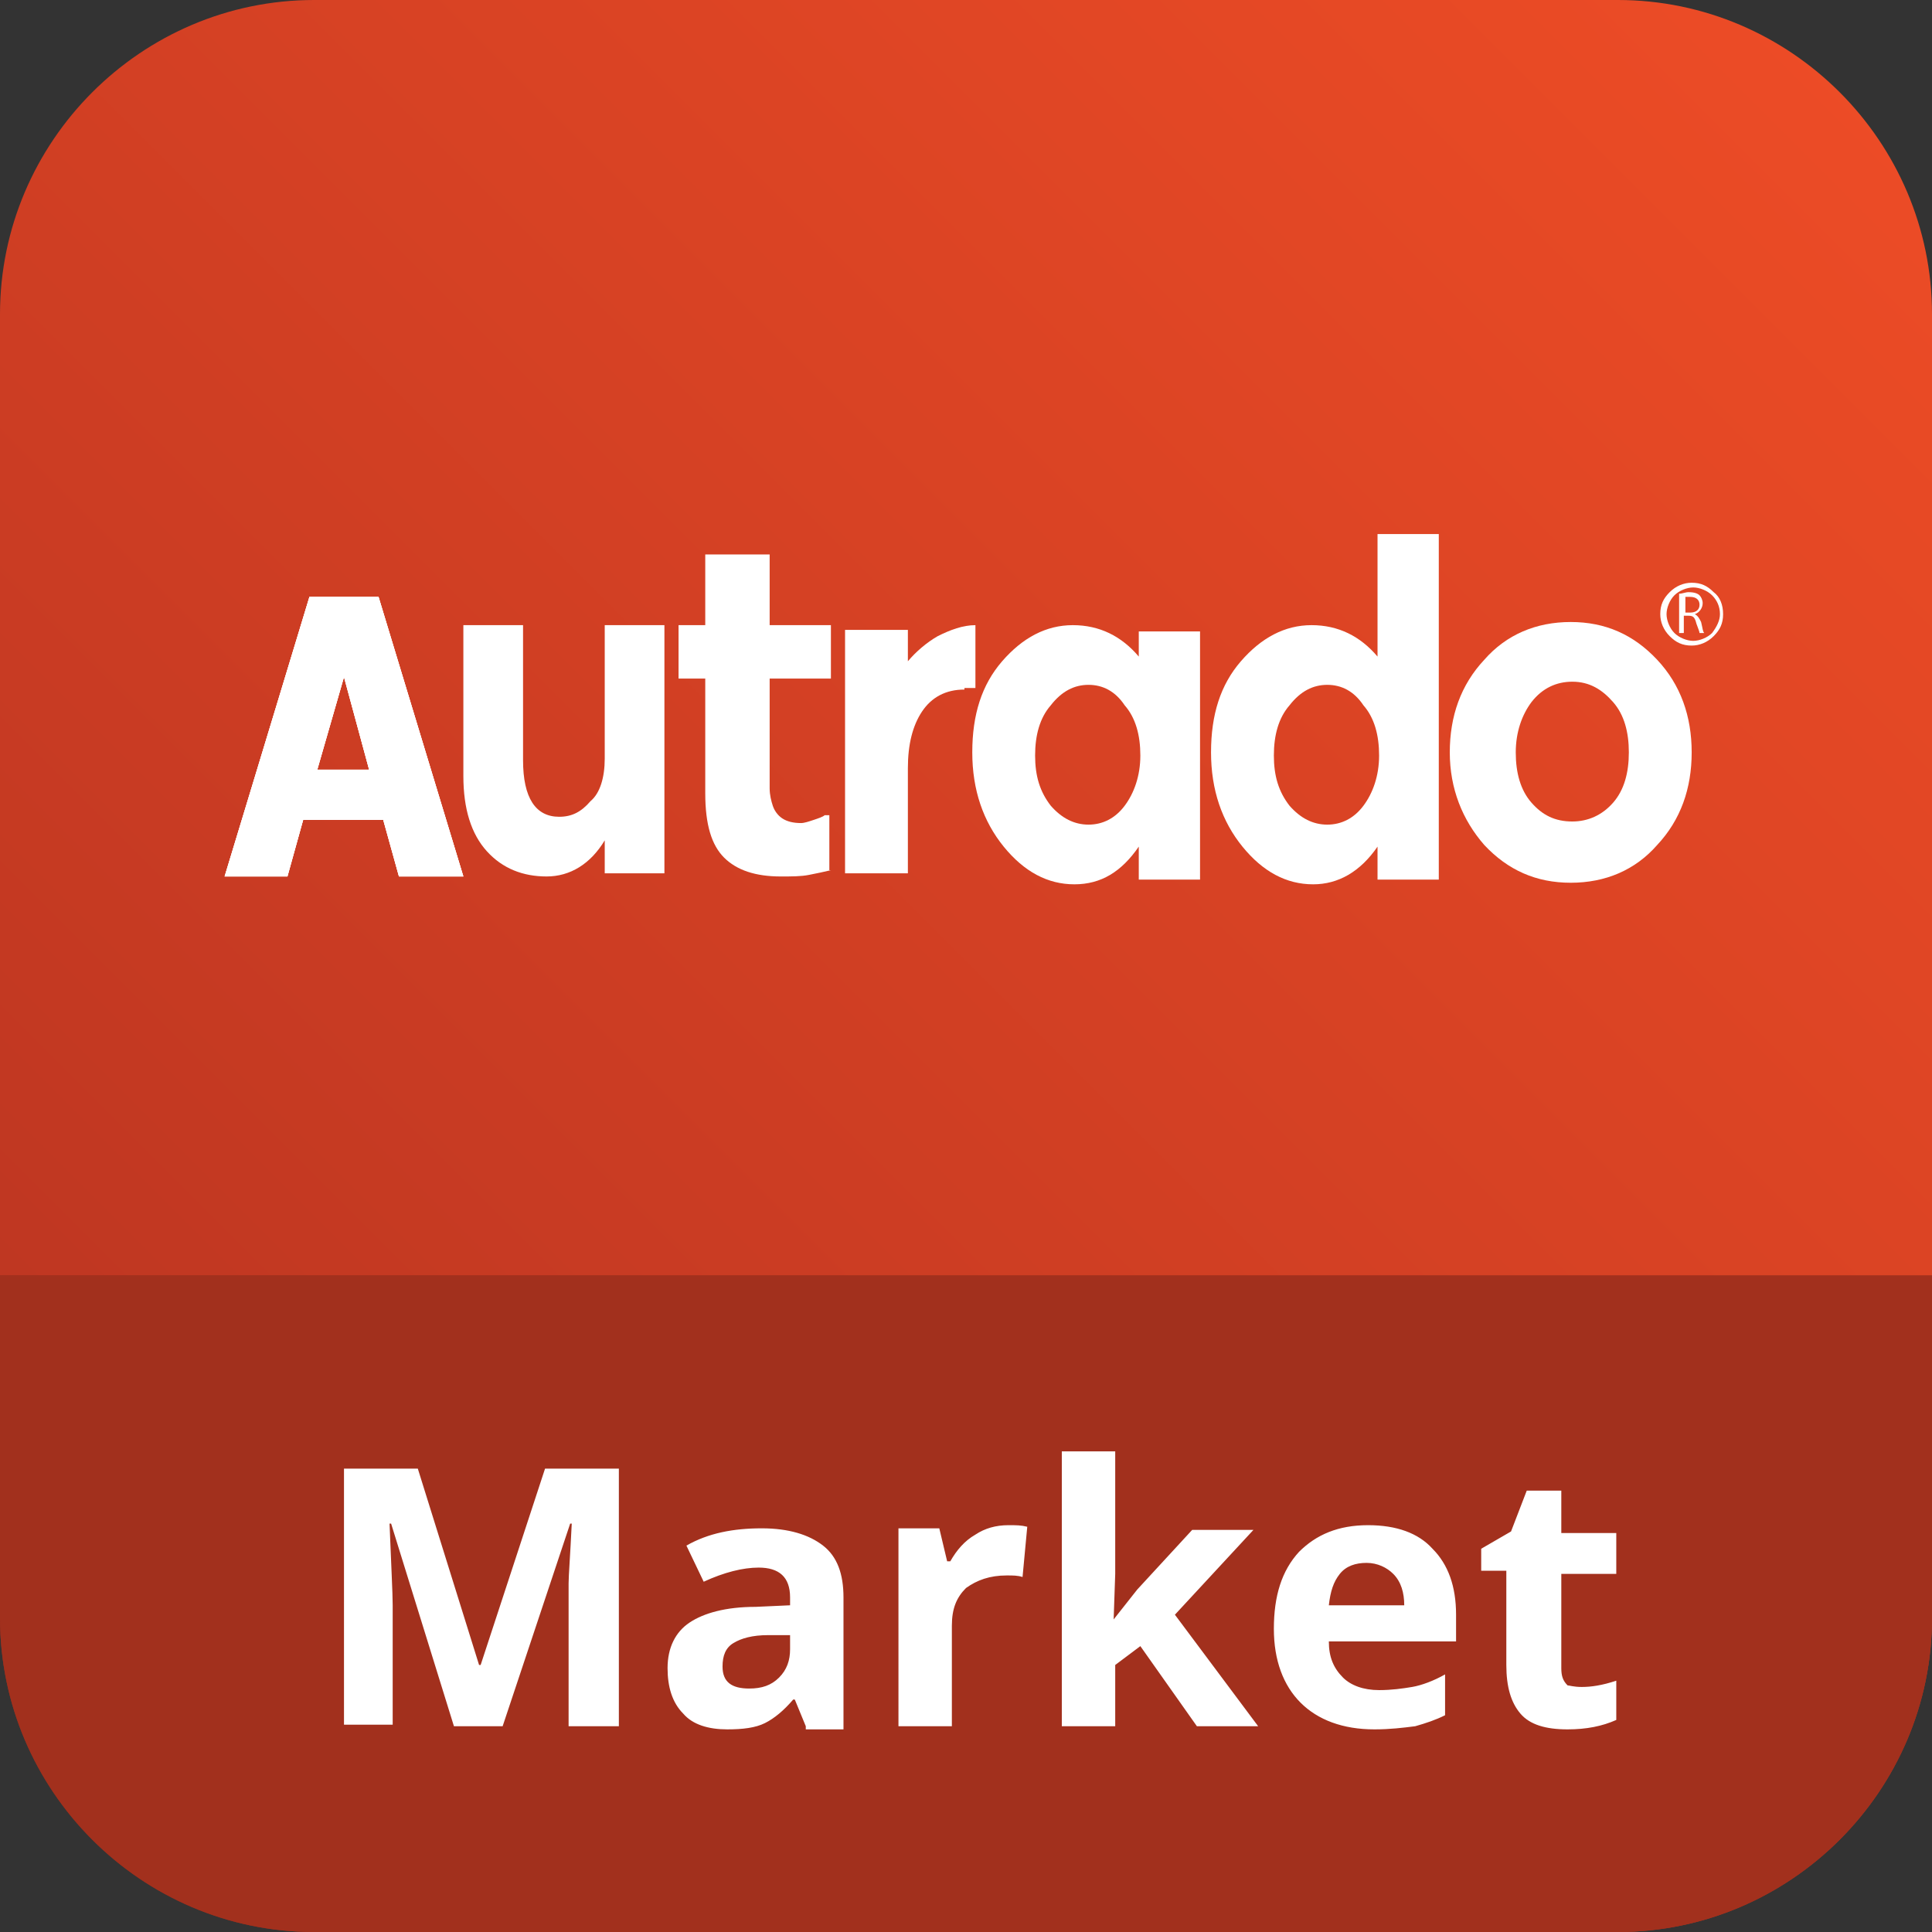 <?xml version="1.0" encoding="utf-8"?>
<!-- Generator: Adobe Illustrator 25.2.3, SVG Export Plug-In . SVG Version: 6.00 Build 0)  -->
<svg version="1.1" id="Ebene_1" xmlns="http://www.w3.org/2000/svg" xmlns:xlink="http://www.w3.org/1999/xlink" x="0px" y="0px"
	 viewBox="0 0 123 123" style="enable-background:new 0 0 123 123;" xml:space="preserve">
<rect x="0" y="0" width="123" height="123" fill="#333333" stroke="none"/>
<style type="text/css">
	.st0{fill:url(#path-2_2_);}
	.st1{fill-opacity:0.2;}
	.st2{fill:#A2301D;}
	.st3{fill:#FFFFFF;}
	.st4{clip-path:url(#SVGID_2_);}
	.st5{clip-path:url(#SVGID_4_);fill:#FFFFFF;}
	.st6{clip-path:url(#SVGID_6_);fill:#FFFFFF;}
	.st7{clip-path:url(#SVGID_8_);fill:#FFFFFF;}
</style>
<desc>Created with Sketch.</desc>
<g id="AUT---Web2">
	<g id="_x30_2_x5F_AUT_x5F_20_x5F_Startseite1" transform="translate(-335, -264)">
		<g id="Head" transform="translate(-120, -180)">
			<g id="Header" transform="translate(0, 40)">
				<g id="Header_BG">
					<g id="Group-18" transform="translate(455, 396)">
						<g id="appicon_DMS" transform="translate(0, 8)">
							<g id="unnamed">
								<g id="Mask">
									
										<linearGradient id="path-2_2_" gradientUnits="userSpaceOnUse" x1="-355.081" y1="357.357" x2="-356.081" y2="356.357" gradientTransform="matrix(123 0 0 -123 43798 43954.895)">
										<stop  offset="0" style="stop-color:#EF4D26"/>
										<stop  offset="1" style="stop-color:#B53221"/>
									</linearGradient>
									<path id="path-2_1_" class="st0" d="M20,0h83c11,0,20,9,20,20v83c0,11-9,20-20,20H20c-11,0-20-9-20-20V20C0,9,9,0,20,0z"/>
								</g>
								<g id="Mask_1_">
									<g>
										<path id="path-4_1_" class="st1" d="M0,81.2h123V103c0,11-9,20-20,20H20c-11,0-20-9-20-20V81.2z"/>
									</g>
									<g>
										<path id="path-4_2_" class="st2" d="M0,81.2h123V103c0,11-9,20-20,20H20c-11,0-20-9-20-20V81.2z"/>
									</g>
								</g>
								<path id="Market" class="st3" d="M28.9,109.9L24.9,97h-0.1c0.1,2.6,0.2,4.4,0.2,5.2v7.6h-3.1V93.5h4.7l3.9,12.5h0.1
									l4.1-12.5h4.7v16.4h-3.2v-7.8c0-0.4,0-0.8,0-1.3c0-0.5,0.1-1.7,0.2-3.8h-0.1L32,109.9H28.9z M51.3,109.9l-0.7-1.7h-0.1
									c-0.6,0.7-1.2,1.2-1.8,1.5c-0.6,0.3-1.4,0.4-2.4,0.4c-1.2,0-2.2-0.3-2.8-1c-0.7-0.7-1-1.7-1-2.9c0-1.3,0.5-2.3,1.4-2.9
									c0.9-0.6,2.3-1,4.2-1l2.2-0.1v-0.5c0-1.3-0.7-1.9-2-1.9c-1,0-2.2,0.3-3.5,0.9l-1.1-2.3c1.4-0.8,3-1.1,4.8-1.1
									c1.7,0,3,0.4,3.9,1.1c0.9,0.7,1.3,1.8,1.3,3.3v8.4H51.3z M50.2,104.1l-1.3,0c-1,0-1.7,0.2-2.2,0.5s-0.7,0.8-0.7,1.5
									c0,1,0.6,1.4,1.7,1.4c0.8,0,1.4-0.2,1.9-0.7c0.5-0.5,0.7-1.1,0.7-1.8V104.1z M64.2,97.1c0.5,0,0.8,0,1.2,0.1l-0.3,3.2
									c-0.3-0.1-0.6-0.1-1-0.1c-1.1,0-1.9,0.3-2.6,0.8c-0.6,0.6-0.9,1.3-0.9,2.4v6.4h-3.4V97.3h2.6l0.5,2.1h0.2
									c0.4-0.7,0.9-1.3,1.6-1.7C62.7,97.3,63.4,97.1,64.2,97.1z M70.9,103.1l1.5-1.9l3.5-3.8h3.9l-5,5.4l5.3,7.1h-3.9l-3.6-5.1
									L71,106v3.9h-3.4V92.4H71v7.8L70.9,103.1L70.9,103.1z M87,99.5c-0.7,0-1.3,0.2-1.7,0.7c-0.4,0.5-0.6,1.1-0.7,2h4.8
									c0-0.8-0.2-1.5-0.7-2C88.3,99.8,87.7,99.5,87,99.5z M87.5,110.1c-2,0-3.6-0.6-4.7-1.7s-1.7-2.7-1.7-4.7
									c0-2.1,0.5-3.7,1.6-4.9c1.1-1.1,2.5-1.7,4.4-1.7c1.8,0,3.2,0.5,4.1,1.5c1,1,1.5,2.4,1.5,4.2v1.7h-8.1c0,1,0.3,1.7,0.9,2.3
									c0.5,0.5,1.3,0.8,2.3,0.8c0.8,0,1.5-0.1,2.1-0.2s1.4-0.4,2.1-0.8v2.6c-0.6,0.3-1.2,0.5-1.9,0.7
									C89.3,110,88.5,110.1,87.5,110.1z M100.7,107.4c0.6,0,1.3-0.1,2.2-0.4v2.5c-0.9,0.4-1.9,0.6-3.1,0.6c-1.4,0-2.4-0.3-3-1
									s-0.9-1.7-0.9-3.1v-6h-1.6v-1.4l1.9-1.1l1-2.6h2.2v2.7h3.5v2.6h-3.5v6c0,0.5,0.1,0.8,0.4,1.1
									C99.9,107.3,100.2,107.4,100.7,107.4z"/>
							</g>
						</g>
					</g>
				</g>
			</g>
		</g>
	</g>
</g>
<g>
	<g>
		<defs>
			<rect id="SVGID_1_" x="14.3" y="34" width="95.4" height="22.3"/>
		</defs>
		<clipPath id="SVGID_2_">
			<use xlink:href="#SVGID_1_"  style="overflow:visible;"/>
		</clipPath>
		<g class="st4">
			<defs>
				<rect id="SVGID_3_" x="14.3" y="34" width="95.4" height="22.3"/>
			</defs>
			<clipPath id="SVGID_4_">
				<use xlink:href="#SVGID_3_"  style="overflow:visible;"/>
			</clipPath>
			<path class="st5" d="M68.4,56.3c-1.7,0-3.2-0.8-4.5-2.4c-1.3-1.6-2-3.6-2-6s0.6-4.3,1.9-5.8c1.3-1.5,2.8-2.3,4.5-2.3
				c1.7,0,3.1,0.7,4.2,2v-1.6h3.9v15.8h-3.9v-2.1C71.4,55.5,70.1,56.3,68.4,56.3 M65.9,48.1c0,1.3,0.3,2.3,1,3.2
				c0.7,0.8,1.5,1.2,2.4,1.2s1.7-0.4,2.3-1.2c0.6-0.8,1-1.9,1-3.2c0-1.3-0.3-2.4-1-3.2c-0.6-0.9-1.4-1.3-2.3-1.3
				c-0.9,0-1.7,0.4-2.4,1.3C66.2,45.7,65.9,46.8,65.9,48.1"/>
			<path class="st5" d="M21.9,43.1l1.6,5.9h-3.3L21.9,43.1z M19.7,38l-5.4,17.8h4l1-3.6h5.1l1,3.6h4.1L24.1,38H19.7z"/>
			<path class="st5" d="M21.9,43.1l1.6,5.9h-3.3L21.9,43.1z M19.7,38l-5.4,17.8h4l1-3.6h5.1l1,3.6h4.1L24.1,38H19.7z"/>
		</g>
		<g class="st4">
			<defs>
				<path id="SVGID_5_" d="M21.9,43.1l1.6,5.9h-3.3L21.9,43.1z M19.7,38l-5.4,17.8h4l1-3.6h5.1l1,3.6h4.1L24.1,38H19.7z"/>
			</defs>
			<clipPath id="SVGID_6_">
				<use xlink:href="#SVGID_5_"  style="overflow:visible;"/>
			</clipPath>
			<rect x="14.3" y="38" class="st6" width="15.2" height="17.8"/>
		</g>
		<g class="st4">
			<defs>
				<rect id="SVGID_7_" x="14.3" y="34" width="95.4" height="22.3"/>
			</defs>
			<clipPath id="SVGID_8_">
				<use xlink:href="#SVGID_7_"  style="overflow:visible;"/>
			</clipPath>
			<path class="st7" d="M52.9,55.4c-0.4,0.1-0.9,0.2-1.4,0.3c-0.5,0.1-1.1,0.1-1.8,0.1c-1.6,0-2.8-0.4-3.6-1.2
				c-0.8-0.8-1.2-2.1-1.2-4.1v-7.3h-1.7v-3.4h1.7v-4.5H49v4.5h3.9v3.4H49v5.6c0,0.6,0,1,0,1.4c0,0.4,0.1,0.8,0.2,1.1
				c0.1,0.3,0.3,0.6,0.6,0.8c0.3,0.2,0.7,0.3,1.2,0.3c0.2,0,0.5-0.1,0.8-0.2c0.3-0.1,0.6-0.2,0.7-0.3h0.3V55.4z"/>
			<path class="st7" d="M38.5,48.3v-8.5h3.8v15.8h-3.8v-2.1c-0.9,1.5-2.2,2.3-3.7,2.3c-1.5,0-2.8-0.5-3.8-1.6
				c-1-1.1-1.5-2.7-1.5-4.8v-9.6h3.8v8.6c0,2.4,0.8,3.6,2.3,3.6c0.8,0,1.4-0.3,2-1C38.2,50.5,38.5,49.5,38.5,48.3"/>
			<path class="st7" d="M61.4,43.9c-1.2,0-2.1,0.5-2.7,1.4c-0.6,0.9-0.9,2.1-0.9,3.6v6.7h-4V40.1h4v2c0.5-0.6,1.2-1.2,1.9-1.6
				c0.8-0.4,1.6-0.7,2.4-0.7l0,4H61.4z"/>
			<path class="st7" d="M83.6,56.3c-1.7,0-3.2-0.8-4.5-2.4c-1.3-1.6-2-3.6-2-6c0-2.4,0.6-4.3,1.9-5.8c1.3-1.5,2.8-2.3,4.5-2.3
				c1.7,0,3.1,0.7,4.2,2V34h3.9v22h-3.9v-2.1C86.6,55.5,85.2,56.3,83.6,56.3 M81.1,48.1c0,1.3,0.3,2.3,1,3.2
				c0.7,0.8,1.5,1.2,2.4,1.2s1.7-0.4,2.3-1.2s1-1.9,1-3.2c0-1.3-0.3-2.4-1-3.2c-0.6-0.9-1.4-1.3-2.3-1.3c-0.9,0-1.7,0.4-2.4,1.3
				C81.4,45.7,81.1,46.8,81.1,48.1"/>
			<path class="st7" d="M107.7,47.9c0,2.3-0.7,4.3-2.2,5.9c-1.4,1.6-3.3,2.4-5.5,2.4c-2.2,0-4-0.8-5.5-2.4c-1.4-1.6-2.2-3.6-2.2-5.9
				c0-2.3,0.7-4.3,2.2-5.9c1.4-1.6,3.3-2.4,5.5-2.4c2.2,0,4,0.8,5.5,2.4C107,43.6,107.7,45.6,107.7,47.9 M96.5,47.9
				c0,1.3,0.3,2.4,1,3.2c0.7,0.8,1.5,1.2,2.6,1.2c1,0,1.9-0.4,2.6-1.2c0.7-0.8,1-1.9,1-3.2c0-1.3-0.3-2.4-1-3.2
				c-0.7-0.8-1.5-1.3-2.6-1.3c-1,0-1.9,0.4-2.6,1.3C96.9,45.5,96.5,46.6,96.5,47.9"/>
			<path class="st7" d="M109.7,39.1c0,0.6-0.2,1-0.6,1.4c-0.4,0.4-0.9,0.6-1.4,0.6c-0.6,0-1-0.2-1.4-0.6c-0.4-0.4-0.6-0.9-0.6-1.4
				c0-0.6,0.2-1,0.6-1.4c0.4-0.4,0.9-0.6,1.4-0.6c0.6,0,1,0.2,1.4,0.6C109.5,38,109.7,38.5,109.7,39.1 M109.5,39.1
				c0-0.5-0.2-0.9-0.5-1.2c-0.3-0.3-0.8-0.5-1.2-0.5s-0.9,0.2-1.2,0.5c-0.3,0.3-0.5,0.8-0.5,1.2s0.2,0.9,0.5,1.2
				c0.3,0.3,0.8,0.5,1.2,0.5s0.9-0.2,1.2-0.5C109.3,39.9,109.5,39.5,109.5,39.1"/>
			<path class="st7" d="M106.9,37.8c0.2,0,0.4-0.1,0.6-0.1c0.4,0,0.6,0.1,0.7,0.2c0.1,0.1,0.2,0.3,0.2,0.5c0,0.3-0.2,0.6-0.5,0.7v0
				c0.2,0.1,0.3,0.3,0.4,0.5c0.1,0.4,0.1,0.6,0.2,0.7h-0.3c0-0.1-0.1-0.3-0.2-0.6c-0.1-0.4-0.2-0.5-0.5-0.5h-0.3v1.1h-0.3V37.8z
				 M107.3,39h0.3c0.4,0,0.6-0.2,0.6-0.5c0-0.3-0.2-0.5-0.6-0.5c-0.2,0-0.3,0-0.3,0V39z"/>
		</g>
	</g>
</g>
</svg>
